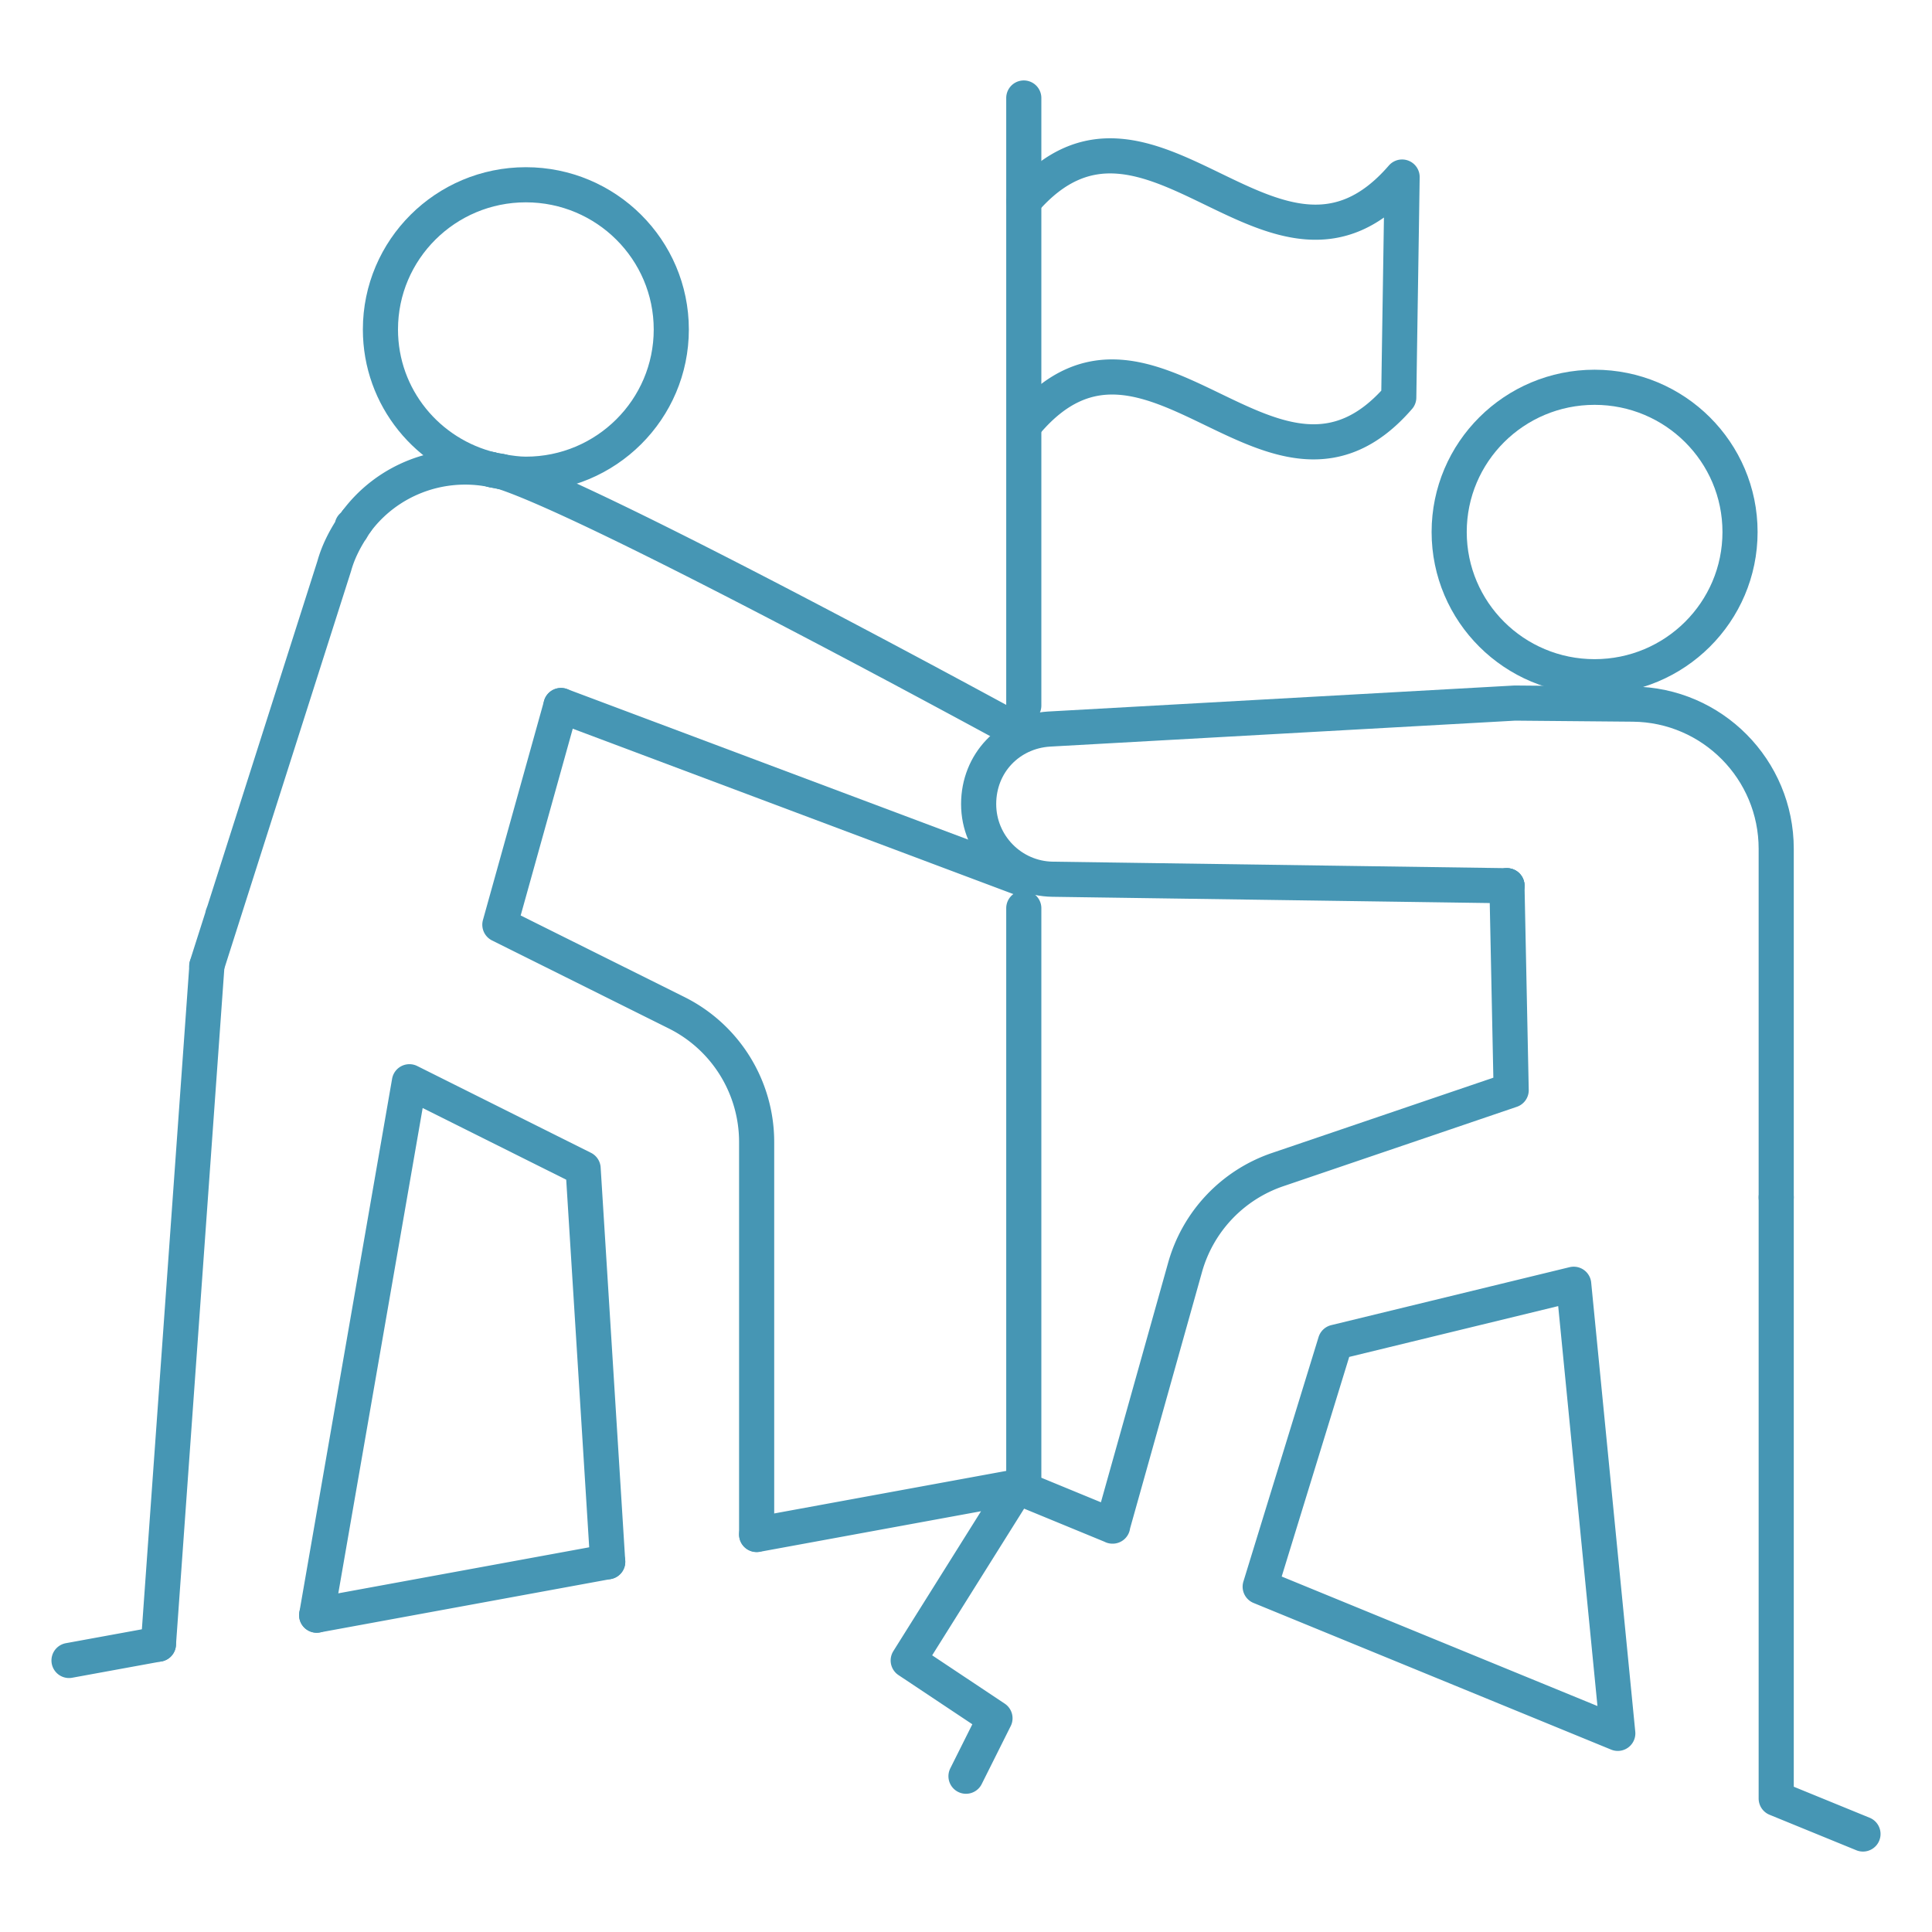 <svg xmlns="http://www.w3.org/2000/svg" viewBox="0 0 110 110">
  <g fill="none" stroke="#4696b4" stroke-linecap="round" stroke-linejoin="round" stroke-width="2" clip-path="url(#a)">
    <ellipse cx="90.79" cy="30.29" rx="8.28" ry="8.24"/>
    <path d="M28.59 26.86c.44.07.89.14 1.35.14 4.57 0 8.28-3.69 8.28-8.24s-3.71-8.24-8.28-8.24-8.28 3.69-8.28 8.24c0 3.88 2.7 7.11 6.33 7.98"/>
    <path d="M28.59 26.86a5.6 5.6 0 0 1-.59-.12M12.68 52.11l.07-.19M31.94 40.17h0M58.29 50.06l-26.35-9.89M58.29 11.44V5.58M58.29 40.17V11.44M20.29 29.69c-.11.15-.2.31-.29.46M19.99 30.15c-.4.63-.75 1.32-.96 2.08L11.77 55M20.05 29.96l-.06.19"/>
    <path d="M28.59 26.86s-.07-.02-.09-.03c-.03 0-.06 0-.08-.01-.14-.03-.28-.04-.41-.07M28.59 26.86c5.6 1.78 29.71 14.96 29.71 14.96M28 26.74c-3-.59-5.98.62-7.71 2.95M31.94 40.17h0M31.94 40.17l-3.48 12.48 10.06 5.01a8.224 8.224 0 0 1 4.56 7.37v22.33M34.6 88.92l-1.4-22.39-9.89-4.94-5.28 30.37M11.78 55 9.02 93.61M85.8 50.43h0"/>
    <path d="m85.8 50.43-25.86-.37c-2.34-.03-4.22-1.94-4.22-4.28s1.75-4.13 4.01-4.27l26.52-1.48 6.72.06c4.52.04 8.16 3.72 8.16 8.24v19.85"/>
    <path d="m85.8 50.43.24 11.64-13.29 4.52a8.223 8.223 0 0 0-5.28 5.58l-4.13 14.72M85.8 50.43h0M101.13 68.18v34.22M92.11 98.69 89.6 73.12l-13.57 3.3-4.28 13.92M58.49 23.99c7.03-8.17 14.08 6.81 21.15-1.36.06-4.18.13-8.37.19-12.55-7.19 8.32-14.37-6.95-21.53 1.36M9.02 93.61l-5.09.93M43.08 87.37l14.83-2.72M34.6 88.92l-16.57 3.04M63.35 86.89l-5.44-2.24M92.11 98.69l-20.36-8.35M106.07 104.42l-4.94-2.02M55 101.13l1.65-3.3-4.94-3.29 6.2-9.89M58.29 84.65V51.71"/>
  </g>
</svg>